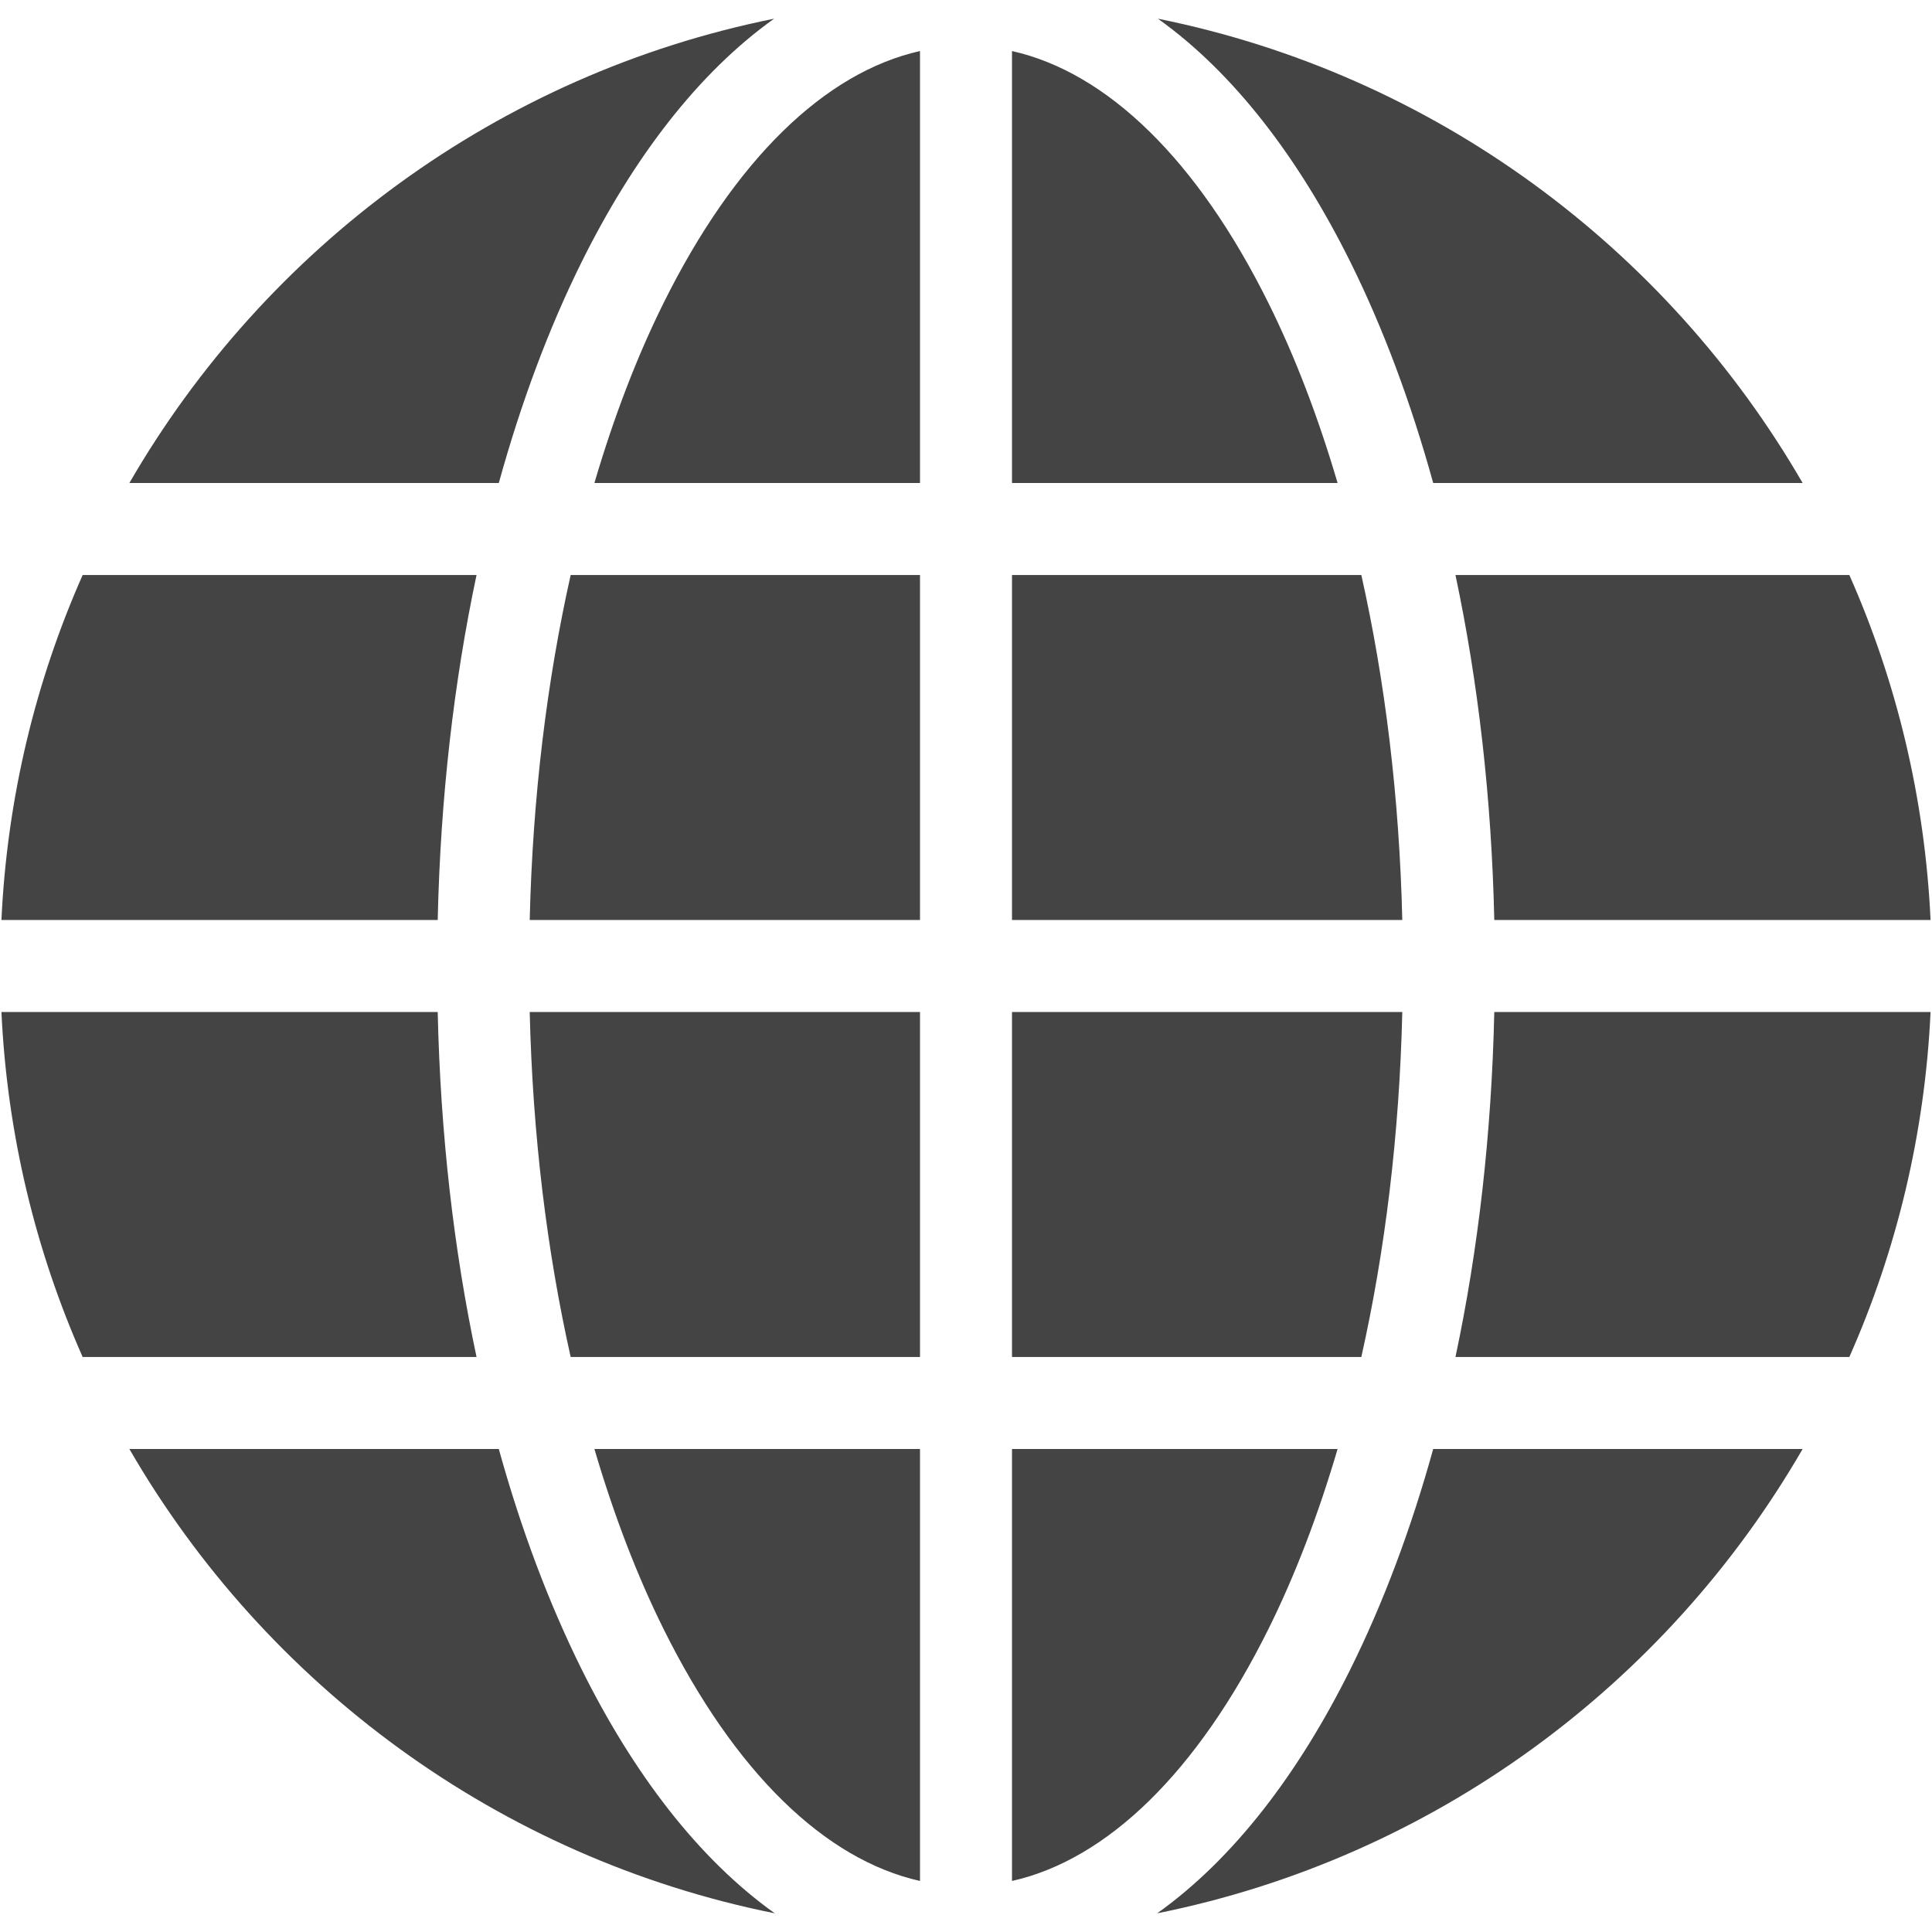 <?xml version="1.0" encoding="UTF-8"?>
<svg width="84px" height="84px" viewBox="0 0 84 84" version="1.1" xmlns="http://www.w3.org/2000/svg" xmlns:xlink="http://www.w3.org/1999/xlink">
    <!-- Generator: Sketch 52.4 (67378) - http://www.bohemiancoding.com/sketch -->
    <title>Globe</title>
    <desc>Created with Sketch.</desc>
    <g id="Page-1" stroke="none" stroke-width="1" fill="none" fill-rule="evenodd">
        <g id="Globe" fill="#444444" fill-rule="nonzero">
            <g id="Group" transform="translate(0, 0.638)">
                <path d="M50.344,0.175 C62.325,2.588 72.447,10.112 78.375,20.362 L62.313,20.362 C61.345,16.861 60.137,13.628 58.719,10.768 C56.475,6.244 53.653,2.535 50.344,0.175 Z M33.656,0.175 C30.347,2.535 27.525,6.244 25.281,10.768 C23.863,13.628 22.655,16.861 21.687,20.362 L5.625,20.362 C11.553,10.112 21.675,2.588 33.656,0.175 Z M44,1.581 C48.14,2.509 52.063,6.313 55.156,12.55 C56.306,14.867 57.311,17.489 58.156,20.362 L44,20.362 L44,1.581 Z M40,1.581 L40,20.362 L25.844,20.362 C26.689,17.489 27.694,14.867 28.844,12.55 C31.937,6.313 35.86,2.509 40,1.581 Z M80.406,24.362 C82.454,28.982 83.688,34.046 83.938,39.362 L64.969,39.362 C64.851,34.062 64.268,29.019 63.281,24.362 L80.406,24.362 Z M59.188,24.362 C60.218,28.955 60.843,34.01 60.969,39.362 L44,39.362 L44,24.362 L59.188,24.362 Z M40,24.362 L40,39.362 L23.031,39.362 C23.157,34.01 23.782,28.955 24.812,24.362 L40,24.362 Z M20.719,24.362 C19.732,29.019 19.149,34.062 19.031,39.362 L0.062,39.362 C0.312,34.046 1.546,28.982 3.594,24.362 L20.719,24.362 Z M83.938,43.362 C83.688,48.679 82.454,53.742 80.406,58.362 L63.281,58.362 C64.269,53.712 64.851,48.662 64.969,43.362 L83.938,43.362 Z M60.969,43.362 C60.843,48.715 60.218,53.769 59.188,58.362 L44,58.362 L44,43.362 L60.969,43.362 Z M40,43.362 L40,58.362 L24.812,58.362 C23.782,53.769 23.157,48.715 23.031,43.362 L40,43.362 Z M19.031,43.362 C19.149,48.662 19.731,53.712 20.719,58.362 L3.594,58.362 C1.546,53.742 0.312,48.679 0.062,43.362 L19.031,43.362 Z M78.375,62.362 C72.442,72.621 62.307,80.143 50.312,82.55 C53.636,80.182 56.467,76.465 58.719,71.925 C60.137,69.065 61.345,65.858 62.313,62.362 L78.375,62.362 Z M58.156,62.362 C57.311,65.235 56.306,67.857 55.156,70.175 C52.063,76.411 48.14,80.215 44,81.143 L44,62.362 L58.156,62.362 Z M40,62.362 L40,81.143 C35.86,80.215 31.937,76.411 28.844,70.175 C27.694,67.857 26.689,65.235 25.844,62.362 L40,62.362 Z M21.687,62.362 C22.655,65.858 23.863,69.065 25.281,71.925 C27.533,76.465 30.364,80.182 33.687,82.55 C21.693,80.143 11.558,72.621 5.625,62.362 L21.687,62.362 Z" id="Shape"></path>
            </g>
        </g>
    </g>
</svg>